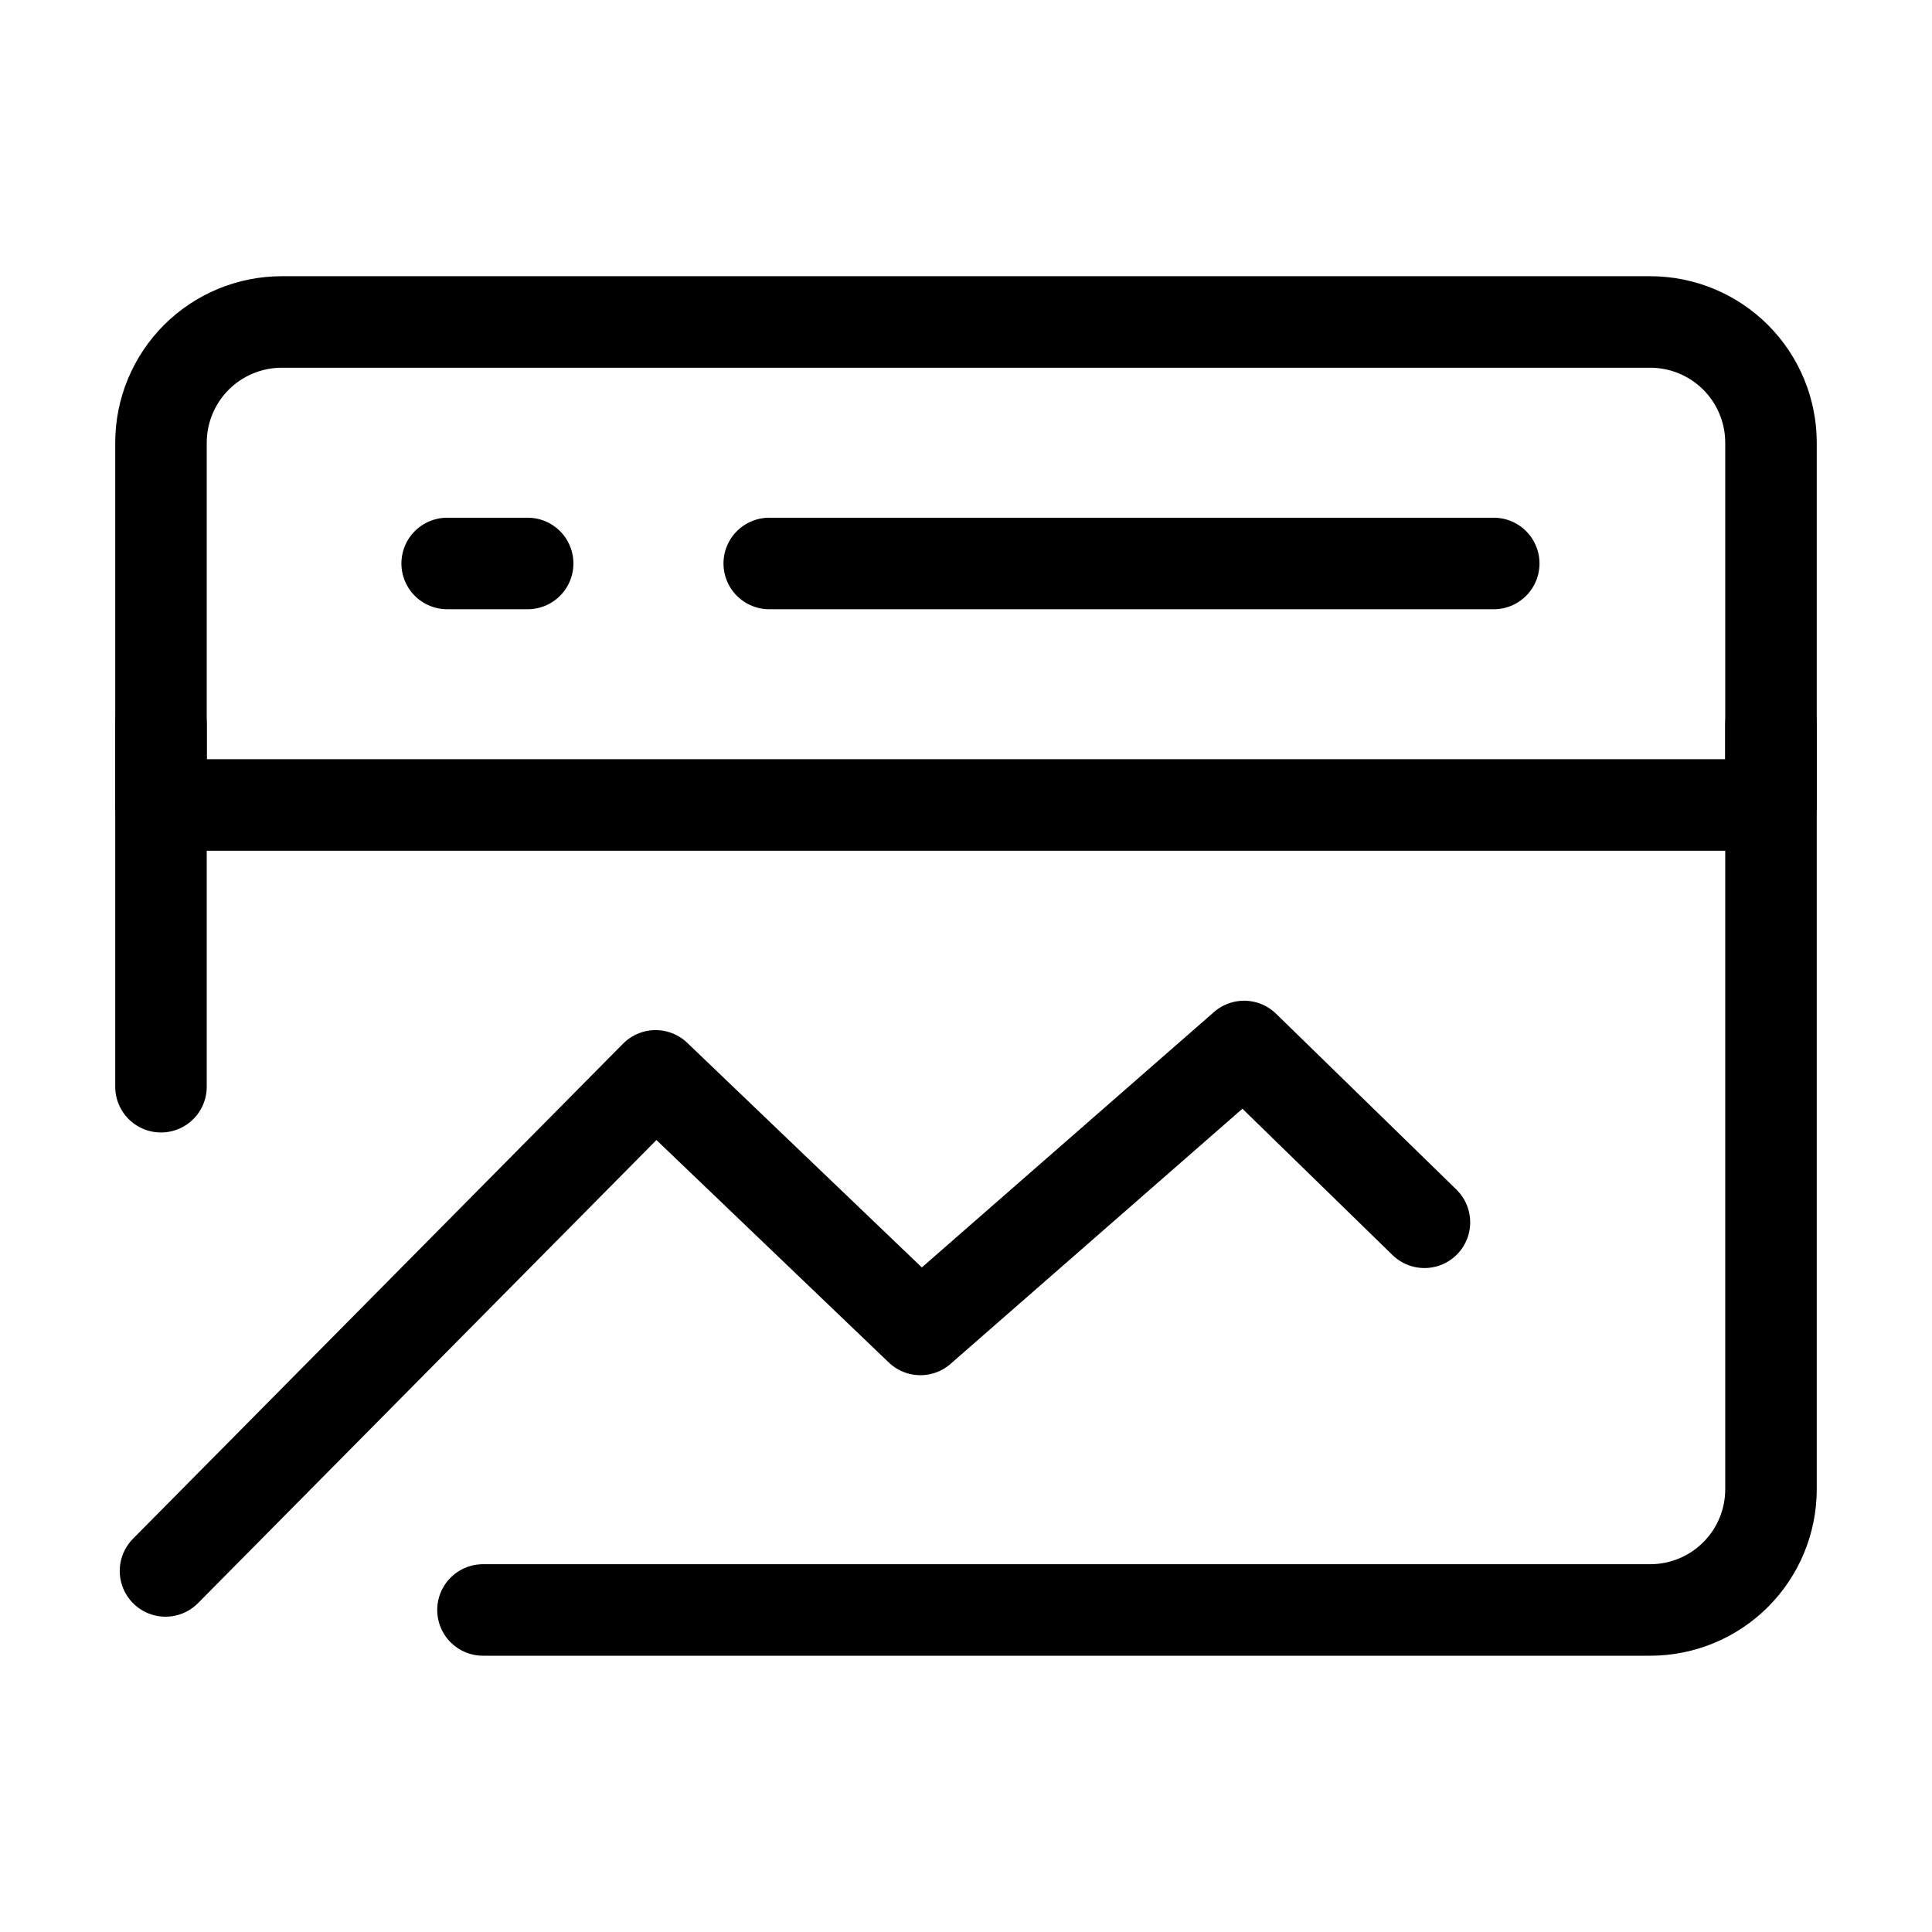 <svg width="95" height="95" viewBox="0 0 95 95" fill="none" xmlns="http://www.w3.org/2000/svg">
<path d="M8.138 77.246L32.236 52.902L45.259 65.371L61.175 51.457L70.042 60.102M87.083 21.77C87.083 20.195 86.457 18.685 85.344 17.571C84.23 16.458 82.72 15.832 81.145 15.832H13.854C12.279 15.832 10.769 16.458 9.655 17.571C8.542 18.685 7.916 20.195 7.916 21.77V39.582H87.083V21.77Z" stroke="black" stroke-width="4.5" stroke-linecap="round" stroke-linejoin="round"/>
<path d="M87.083 35.624V73.228C87.083 74.803 86.457 76.313 85.344 77.426C84.23 78.54 82.72 79.165 81.145 79.165H23.749M37.825 27.707H73.45M21.988 27.707H25.946M7.916 35.624V53.436" stroke="black" stroke-width="4.5" stroke-linecap="round" stroke-linejoin="round"/>
</svg>
